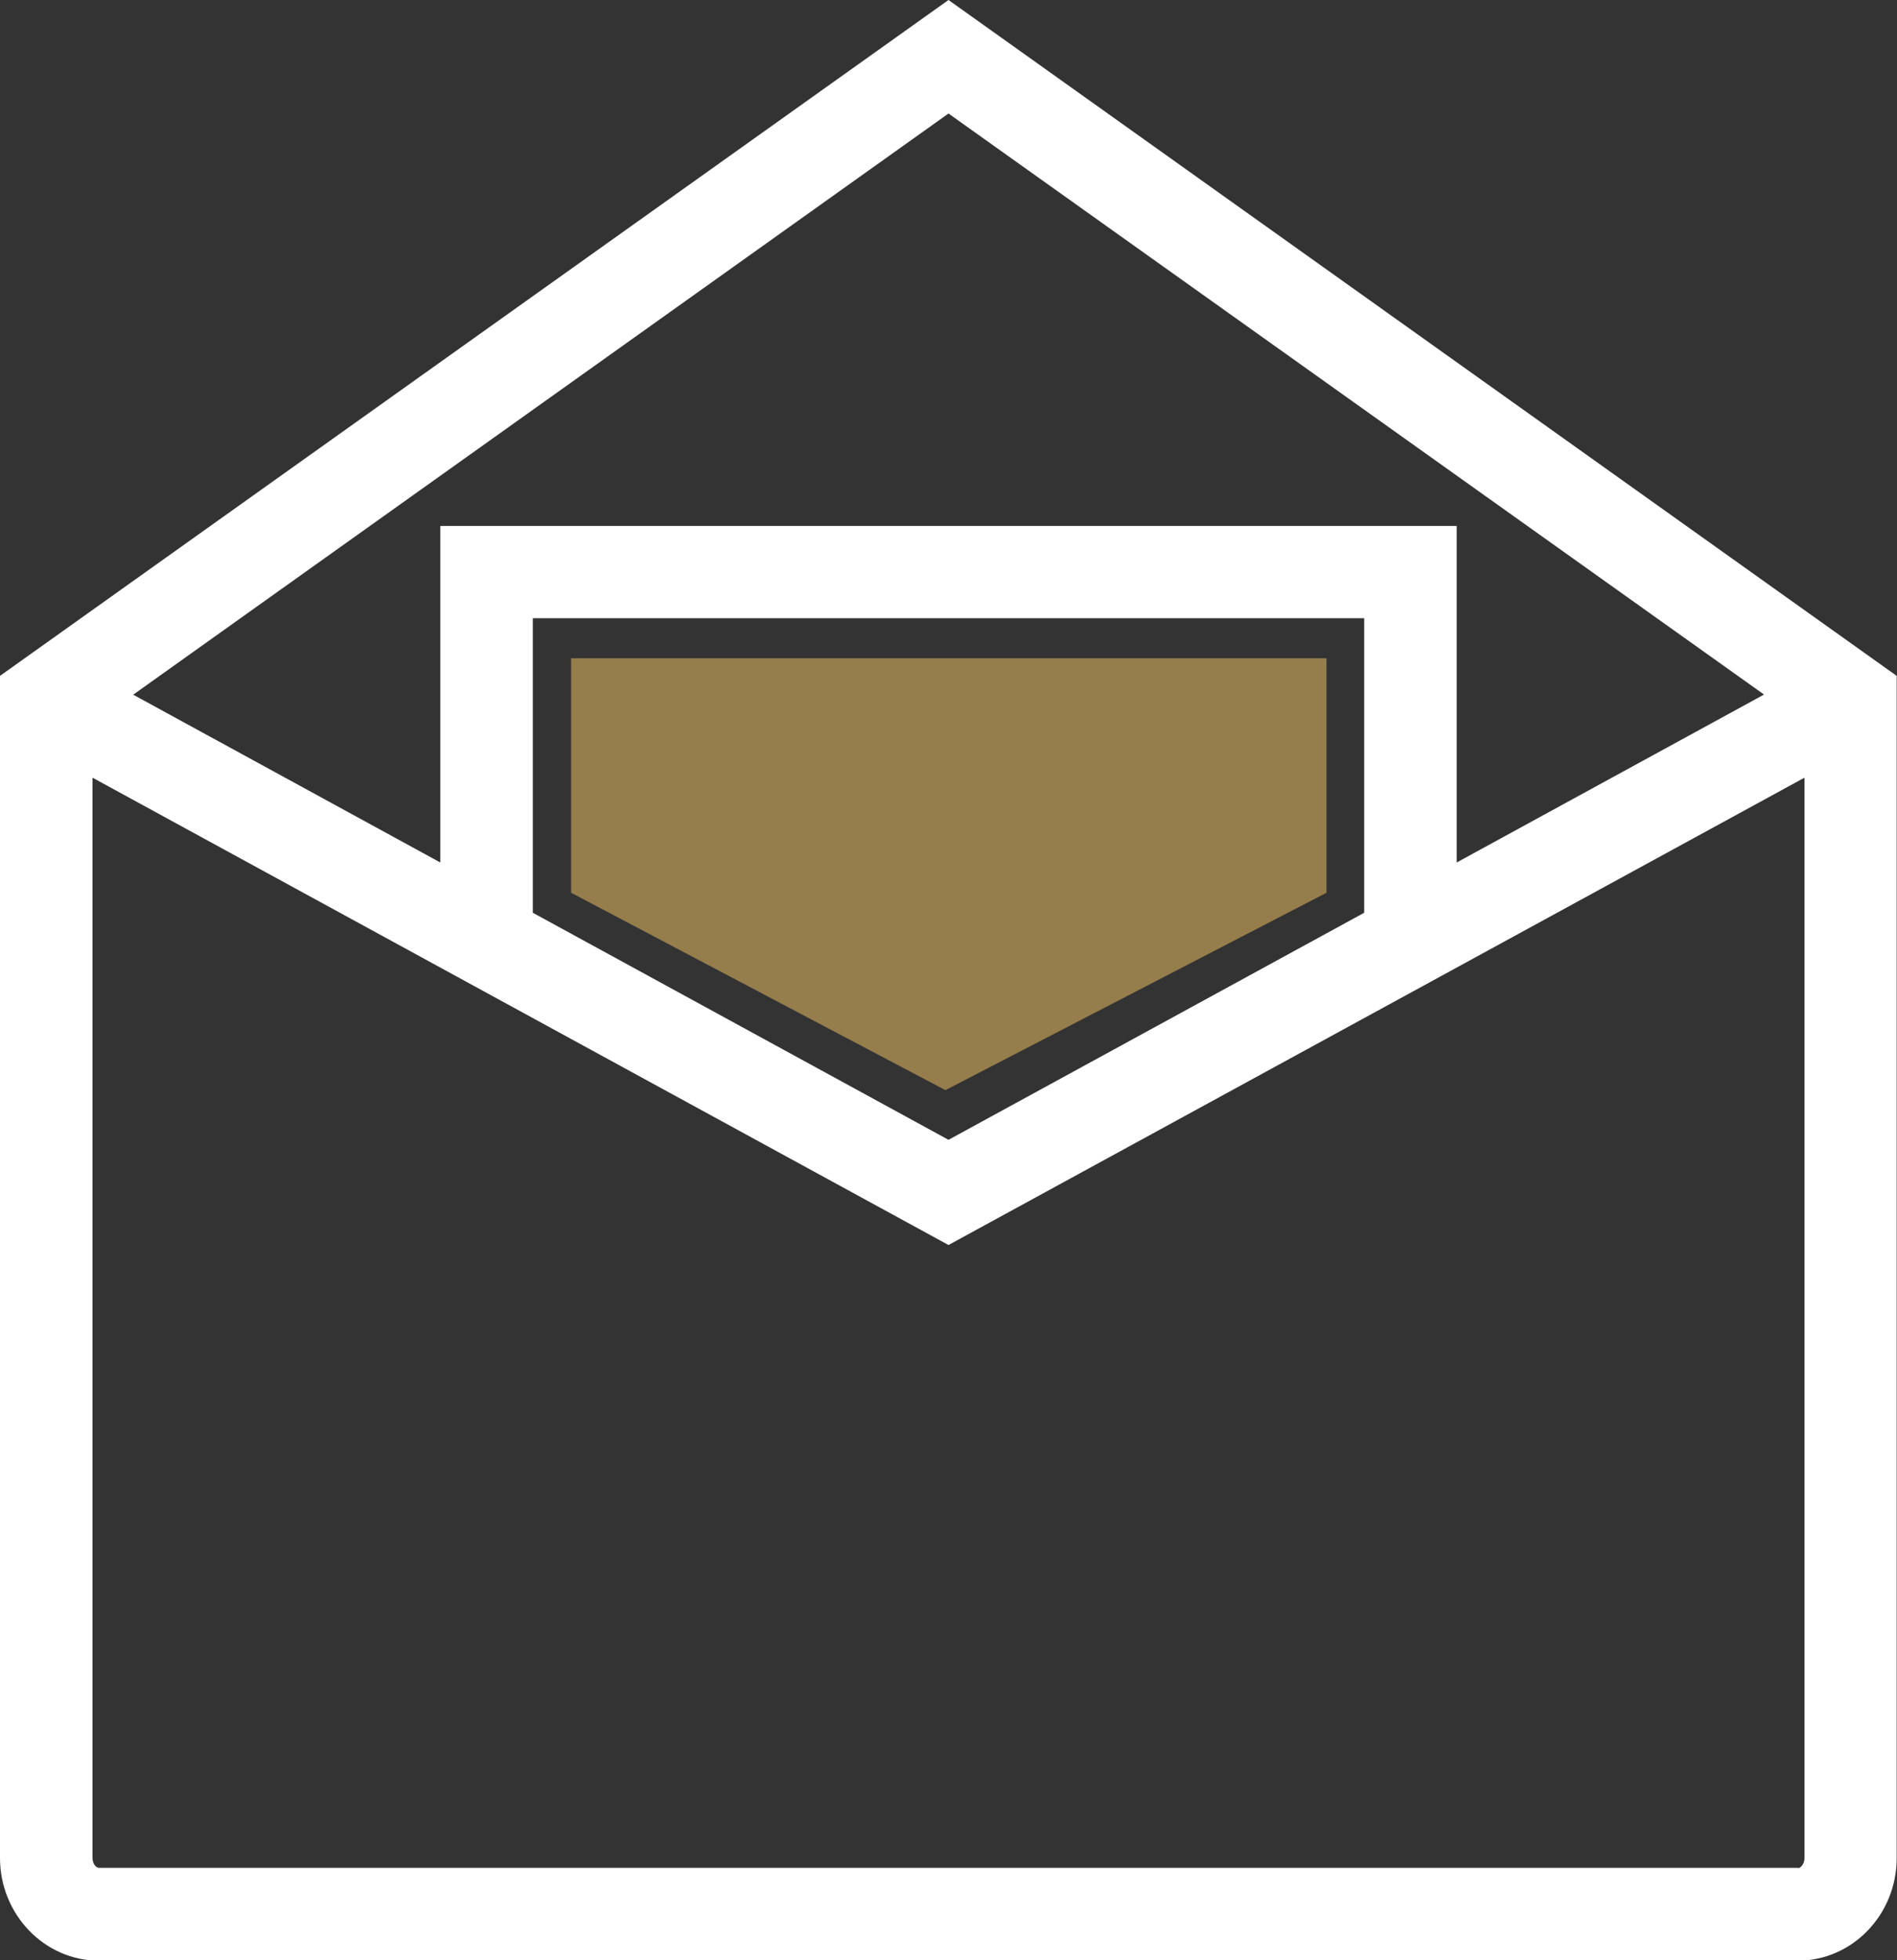 <?xml version="1.0" encoding="UTF-8"?><svg id="a" xmlns="http://www.w3.org/2000/svg" viewBox="0 0 61.52 63.55"><rect x="0" y="0" width="61.52" height="63.55" fill="#333333" stroke="none"/><defs><style>.b{fill:#fff;}.c{fill:#957d4c;}</style></defs><path class="b" d="M30.76,0L0,21.91V60.23c0,1.83,1.44,3.33,3.21,3.33H58.3c1.77,0,3.21-1.49,3.21-3.33V21.91L30.76,0Zm26.44,22.52l-9.96,5.44v-10.91H14.28v10.91l-9.96-5.44L30.76,3.68l26.44,18.83Zm-12.96,7.07l-13.48,7.36-13.48-7.36v-9.55h26.96v9.55Zm14.07,30.96H3.21c-.09,0-.21-.12-.21-.33V25.21l27.76,15.15,27.76-15.15V60.23c0,.2-.13,.33-.21,.33Z"/><polygon class="c" points="43.02 28.94 30.66 35.34 18.52 28.94 18.52 21.34 43.02 21.34 43.02 28.94"/></svg>